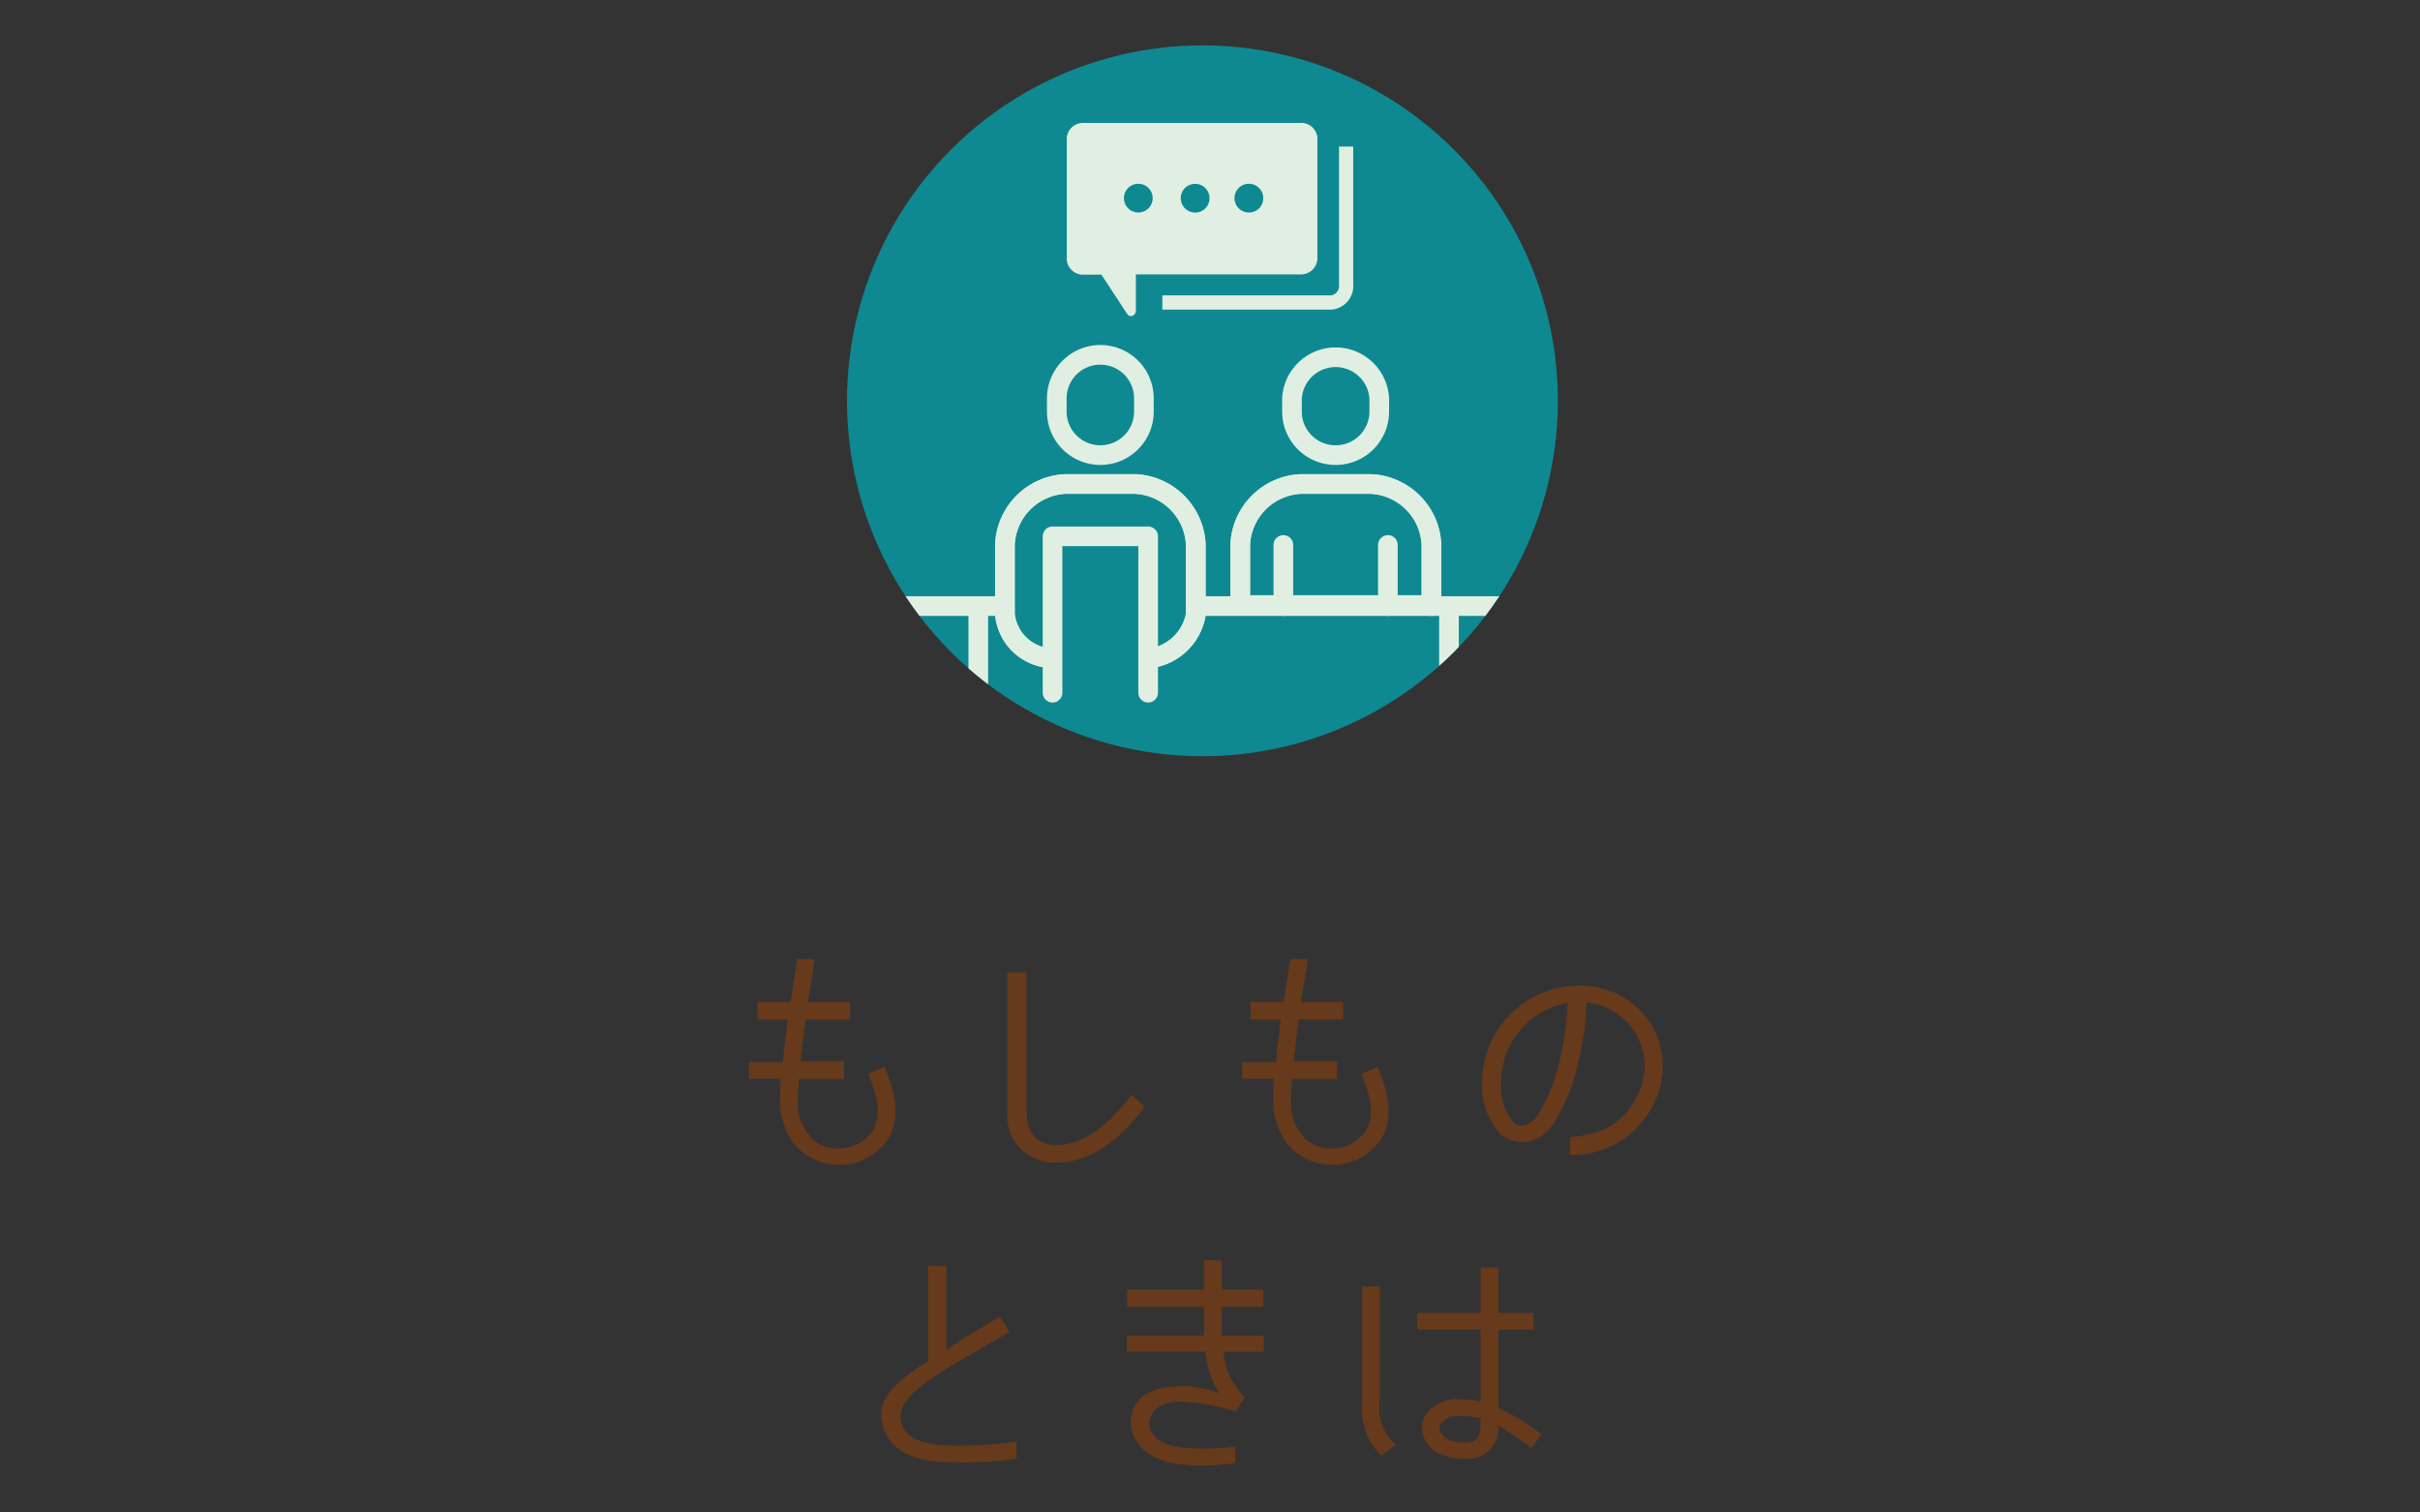 <svg id="レイヤー_1" data-name="レイヤー 1" xmlns="http://www.w3.org/2000/svg" xmlns:xlink="http://www.w3.org/1999/xlink" viewBox="0 0 160 100"><rect x="0" y="0" width="160" height="100" fill="#333333" stroke="none"/><defs><style>.cls-1,.cls-5,.cls-7{fill:none;}.cls-2{fill:#0e8991;}.cls-3{fill:#673a1b;}.cls-4{clip-path:url(#clip-path);}.cls-5,.cls-7{stroke:#e0efe1;}.cls-5{stroke-miterlimit:10;stroke-width:0.94px;}.cls-6{fill:#e0efe1;}.cls-7{stroke-linecap:round;stroke-linejoin:round;stroke-width:1.3px;}</style><clipPath id="clip-path"><circle class="cls-1" cx="79.5" cy="26.5" r="23.5"/></clipPath></defs><title>gnav-just-in-case</title><circle class="cls-2" cx="79.5" cy="26.5" r="23.5"/><path class="cls-3" d="M53.43,66.25H56.2V67.4H53.27v0c-.13.89-.24,1.82-.34,2.78h2.88v1.16h-3c0,.32-.06.84-.06,1.32a3.38,3.38,0,0,0,1.15,2.82,2.76,2.76,0,0,0,3.87-.82c.58-1.16.11-2.51-.37-3.65l1.08-.48c.6,1.43,1.15,3.24.25,4.76a3.91,3.91,0,0,1-6.22.35,4.77,4.77,0,0,1-.93-3c0-.48,0-1,.06-1.32H49.52V70.23h2.24c.08-.88.21-1.92.32-2.83h-2V66.25h2.19l.44-2.84h1.15l-.15,1.08C53.6,65.06,53.51,65.64,53.43,66.25Z"/><path class="cls-3" d="M69.87,76.86a3.1,3.1,0,0,1-3.27-3.38v-9.2h1.27v9.2c0,1.31.59,2.23,1.95,2.23s3-.71,5-3.33l.86.78C73.82,75.71,71.81,76.86,69.87,76.86Z"/><path class="cls-3" d="M86,66.25H88.8V67.4H85.87v0c-.13.89-.24,1.82-.34,2.78h2.88v1.16h-3c0,.32-.06.84-.06,1.32a3.38,3.38,0,0,0,1.15,2.82,2.76,2.76,0,0,0,3.87-.82c.58-1.16.11-2.51-.37-3.65l1.08-.48c.6,1.43,1.15,3.24.25,4.76a3.91,3.91,0,0,1-6.22.35,4.77,4.77,0,0,1-.93-3c0-.48,0-1,.06-1.32H82.12V70.23h2.24c.08-.88.21-1.92.32-2.83h-2V66.25h2.19l.44-2.84h1.15l-.15,1.08C86.2,65.06,86.11,65.64,86,66.25Z"/><path class="cls-3" d="M108.26,72.43a4.19,4.19,0,0,0-.19-4.21,4.34,4.34,0,0,0-3.17-1.94,19.79,19.79,0,0,1-.56,4,12.56,12.56,0,0,1-1.56,3.9c-1,1.6-2.65,1.65-3.63.74A4.75,4.75,0,0,1,98,71.35a6.4,6.4,0,0,1,6.39-6.18,5.5,5.5,0,0,1,4.69,2.42,5.43,5.43,0,0,1,.27,5.38,6,6,0,0,1-5.54,3.39l0-1.17C105.87,75,107.33,74.35,108.26,72.43Zm-4.61-6.12a5.33,5.33,0,0,0-4.4,5.11,3.78,3.78,0,0,0,.75,2.72c.57.56,1.3.19,1.76-.55a11.92,11.92,0,0,0,1.39-3.6A21.24,21.24,0,0,0,103.65,66.31Z"/><path class="cls-3" d="M63.36,96.68c-1.23,0-4,0-4.84-2S59,91.48,61.36,90V83.7h1.21v5.54c1-.7,2-1.26,3.54-2.19l.64,1-3,1.75c-3,1.76-4.67,2.94-4.09,4.43.44,1.24,2.27,1.31,3.37,1.35a27.74,27.74,0,0,0,4.18-.26v1.12A22.73,22.73,0,0,1,63.36,96.68Z"/><path class="cls-3" d="M79.25,96.89c-2.31,0-3.78-.69-4.31-2A2.19,2.19,0,0,1,75,93c.48-.9,1.46-1.33,3.09-1.36a7.66,7.66,0,0,1,2.51.48,6.56,6.56,0,0,1-.9-2.76h-5.2V88.3h5.11c0-.36,0-.63,0-1.89H74.52V85.27H79.6V83.33h1.18v1.94h2.75v1.14H80.78c0,1.31,0,1.58,0,1.89h2.78v1.08H80.89a4.81,4.81,0,0,0,1.41,3h0l-.61.94a14.89,14.89,0,0,0-3.49-.65c-1.22,0-1.83.35-2.08.91a1.06,1.06,0,0,0-.07.89c.29.74,1,1.11,2.23,1.25a15.11,15.11,0,0,0,3.39-.08v1.09A14,14,0,0,1,79.25,96.89Z"/><path class="cls-3" d="M92.27,95.53l-.93.72a4.28,4.28,0,0,1-1.27-3.62V85.05h1.16v7.5A3.33,3.33,0,0,0,92.27,95.53Zm6.78-1.3a2,2,0,0,1-2.28,2.21,3.71,3.71,0,0,1-1.45-.28,1.9,1.9,0,0,1-1.23-2.31,2.42,2.42,0,0,1,2.48-1.33,7.85,7.85,0,0,1,1.32.13V87.9h-4.2V86.81h4.2v-3h1.18v3h2.32V87.9H99.07v5.18a15.63,15.63,0,0,1,2.85,1.75l-.66.89C100,94.83,99.53,94.54,99.05,94.23Zm-2.4-.6a1.55,1.55,0,0,0-1.39.49c-.29.5.22,1,.71,1.14a2.84,2.84,0,0,0,.8.13c1,0,1.12-.45,1.12-1.4v-.22A5.72,5.72,0,0,0,96.65,93.63Z"/><g class="cls-4"><path class="cls-5" d="M76.85,20H88a1.09,1.09,0,0,0,1-1.17V9.69"/><path class="cls-6" d="M86.14,8.13H71.53a1.07,1.07,0,0,0-1,1.15V17a1.08,1.08,0,0,0,1,1.16h1.29l1.7,2.59c.19.29.58.13.58-.24V18.14h11a1.09,1.09,0,0,0,1-1.17V9.28A1.07,1.07,0,0,0,86.14,8.13ZM75.27,14.05a.95.95,0,1,1,.94-.94A.95.95,0,0,1,75.27,14.05Zm3.65,0a.95.95,0,0,1,0-1.89.95.95,0,1,1,0,1.89Zm3.66,0a.95.95,0,1,1,.94-.94A.94.94,0,0,1,82.58,14.05Z"/><path class="cls-7" d="M88.3,30.09a2.88,2.88,0,0,0,2.89-2.82v-.93a2.89,2.89,0,0,0-5.77,0v.93A2.88,2.88,0,0,0,88.3,30.09Z"/><path class="cls-7" d="M90.61,32H86a4.2,4.2,0,0,0-4,4v4H94.64V36A4.2,4.2,0,0,0,90.61,32Z"/><path class="cls-7" d="M94.64,40.07V36a4.2,4.2,0,0,0-4-4H86a4.2,4.2,0,0,0-4,4v4"/><line class="cls-7" x1="91.76" y1="40.07" x2="91.76" y2="36.03"/><line class="cls-7" x1="84.85" y1="36.03" x2="84.85" y2="40.07"/><line class="cls-7" x1="79.32" y1="40.07" x2="101.69" y2="40.07"/><line class="cls-7" x1="57.09" y1="40.07" x2="66.21" y2="40.07"/><path class="cls-7" d="M72.75,30.09a2.88,2.88,0,0,0,2.88-2.82v-.93a2.88,2.88,0,0,0-5.76,0v.93A2.88,2.88,0,0,0,72.75,30.09Z"/><path class="cls-7" d="M76.06,43.52a3.54,3.54,0,0,0,3-2.88V36a4.21,4.21,0,0,0-4-4H70.44a4.2,4.2,0,0,0-4,4v4.61a3.23,3.23,0,0,0,2.74,2.88"/><path class="cls-7" d="M76.06,43.52a3.54,3.54,0,0,0,3-2.88V36a4.21,4.21,0,0,0-4-4H70.44a4.2,4.2,0,0,0-4,4v4.61a3.23,3.23,0,0,0,2.74,2.88"/><polyline class="cls-7" points="75.91 45.8 75.91 35.46 69.59 35.46 69.59 45.8"/><line class="cls-7" x1="95.8" y1="40.64" x2="95.8" y2="50.63"/><line class="cls-7" x1="64.68" y1="40.64" x2="64.68" y2="51.7"/></g></svg>